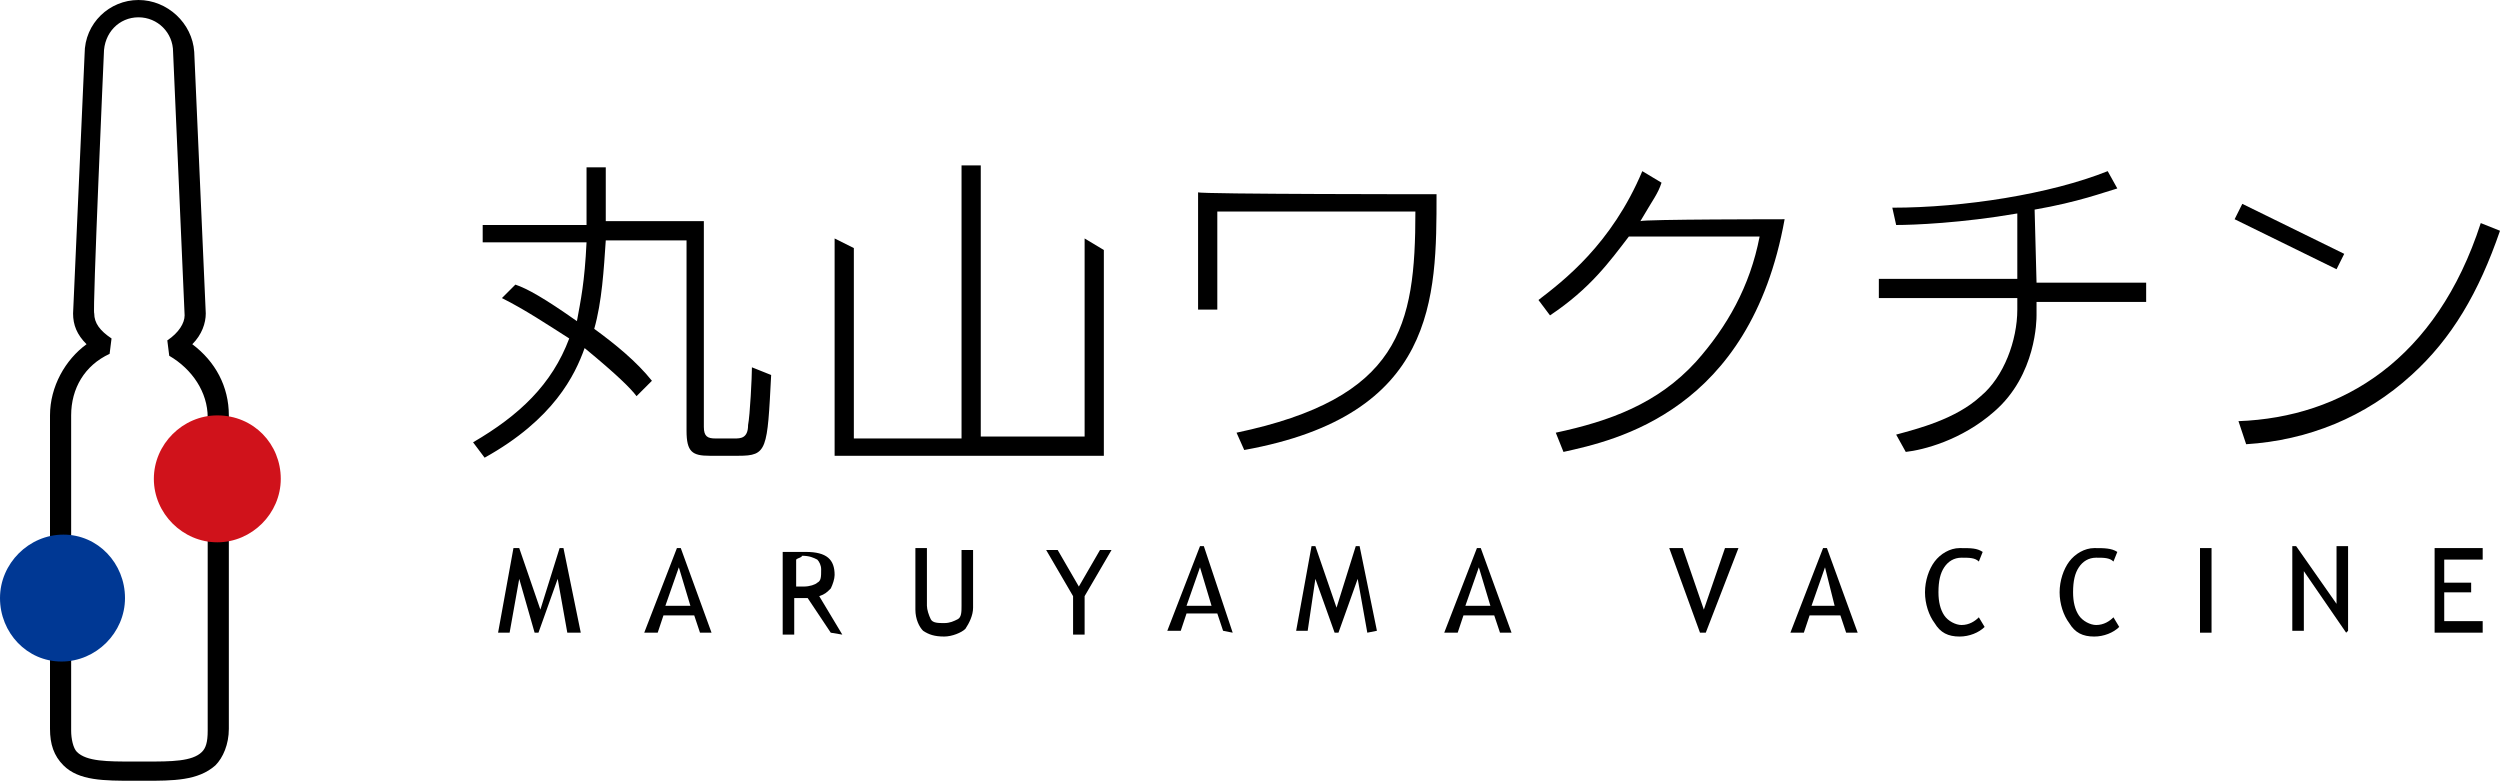 <?xml version="1.0" encoding="utf-8"?>
<!-- Generator: Adobe Illustrator 22.1.0, SVG Export Plug-In . SVG Version: 6.00 Build 0)  -->
<svg version="1.1" id="レイヤー_1" xmlns="http://www.w3.org/2000/svg" xmlns:xlink="http://www.w3.org/1999/xlink" x="0px"
	 y="0px" viewBox="0 0 130 40.6" style="enable-background:new 0 0 130 40.6;" xml:space="preserve">
<style type="text/css">
	.st0{fill:#003894;}
	.st1{fill:#D0121B;}
</style>
<g>
	<g>
		<path d="M4.4,2.8L3.8,16.3l0,0c0,0.6,0.2,1.1,0.7,1.6c-1.1,0.8-1.9,2.2-1.9,3.7v16.3c0,0.8,0.2,1.4,0.7,1.9
			c0.8,0.8,2.1,0.8,3.7,0.8h0.5c1.5,0,2.8,0,3.7-0.8c0.4-0.4,0.7-1.1,0.7-1.9V21.6c0-1.5-0.7-2.8-1.9-3.7c0.5-0.5,0.7-1.1,0.7-1.6
			L10.1,2.7C10,1.2,8.7,0,7.2,0C5.7,0,4.4,1.2,4.4,2.8z M5.4,2.8c0-1.1,0.8-1.9,1.8-1.9s1.8,0.8,1.8,1.8l0.6,13.7
			c0,0.4-0.3,0.9-0.9,1.3l0.1,0.8c1.2,0.7,2,1.9,2,3.2v16.3c0,0.6-0.1,0.9-0.3,1.1c-0.5,0.5-1.6,0.5-2.9,0.5H6.9
			c-1.3,0-2.4,0-2.9-0.5c-0.2-0.2-0.3-0.7-0.3-1.1V21.6c0-1.4,0.7-2.6,2-3.2l0.1-0.8c-0.6-0.4-0.9-0.8-0.9-1.3
			C4.8,16.3,5.4,2.8,5.4,2.8z"/>
		<path class="st0" d="M6.5,31.1c0,1.8-1.5,3.3-3.3,3.3S0,32.9,0,31.1c0-1.8,1.5-3.3,3.3-3.3S6.5,29.3,6.5,31.1z"/>
		<path class="st1" d="M14.6,24.9c0,1.8-1.5,3.3-3.3,3.3c-1.8,0-3.3-1.5-3.3-3.3s1.5-3.3,3.3-3.3C13.2,21.6,14.6,23.1,14.6,24.9z"/>
	</g>
	<g>
		<path d="M33.1,20.6c-0.3-0.4-1-1.1-2.7-2.5c-0.5,1.4-1.6,3.7-5.2,5.7l-0.6-0.8c2.4-1.4,4.1-3,5-5.4c-1.1-0.7-2.3-1.5-3.5-2.1
			l0.7-0.7c0.6,0.2,1.5,0.7,3.2,1.9c0.2-1.1,0.4-2,0.5-4.1h-5.4v-0.9h5.4V8.7h1v2.8h5.1v10.7c0,0.5,0.2,0.6,0.6,0.6h1
			c0.3,0,0.7,0,0.7-0.7c0.1-0.5,0.2-2.5,0.2-3l1,0.4c-0.2,3.9-0.2,4.2-1.7,4.2h-1.5c-0.9,0-1.2-0.2-1.2-1.3v-9.9h-4.2
			c-0.1,1.5-0.2,3.2-0.6,4.6c1.1,0.8,2.2,1.7,3,2.7L33.1,20.6z"/>
		<path d="M44.5,22.8H50V8.6h1v14.1h5.4V12.4l1,0.6v10.7h-1l0,0h-12l0,0h-1V12.4l1,0.5V22.8z"/>
		<path d="M74.7,10.1c0,5.4,0,11.5-10,13.3l-0.4-0.9c8.5-1.8,9.3-5.5,9.3-11.5H63.3v5.1h-1v-6.1C62.4,10.1,74.7,10.1,74.7,10.1z"/>
		<path d="M92.8,11.4c-1.8,10-8.8,11.5-11.5,12.1l-0.4-1c2.8-0.6,5.3-1.5,7.3-3.7c1.6-1.8,2.8-3.9,3.3-6.5h-6.8
			c-1,1.3-2,2.7-4.1,4.1l-0.6-0.8c1.3-1,3.8-2.9,5.4-6.7l1,0.6c-0.2,0.6-0.4,0.8-1.1,2C85.4,11.4,92.8,11.4,92.8,11.4z"/>
		<path d="M105.9,14.7h5.7v1h-5.7v0.7c0,0.2,0,3.1-2.2,5c-1.7,1.5-3.7,2-4.6,2.1l-0.5-0.9c1.1-0.3,3.1-0.8,4.4-2
			c1.2-1,1.9-2.9,1.9-4.5v-0.6h-7.2v-1h7.2v-3.4c-2.9,0.5-5.4,0.6-6.3,0.6l-0.2-0.9c3.7,0,8.2-0.7,11.2-1.9l0.5,0.9
			c-0.7,0.2-2,0.7-4.3,1.1L105.9,14.7L105.9,14.7z"/>
		<path d="M116.4,21.9c5.4-0.2,10.3-3.2,12.6-10.3l1,0.4c-1.1,3.2-2.5,5.6-4.6,7.5c-2.4,2.2-5.4,3.4-8.6,3.6L116.4,21.9z"/>
		<path d="M29.5,32.9L29,30.1l-1,2.8h-0.2L27,30.1l-0.5,2.8h-0.6l0.8-4.4H27l1.1,3.2l1-3.2h0.2l0.9,4.4L29.5,32.9L29.5,32.9z"/>
		<path d="M35.9,31.5h-1.3l0.7-2L35.9,31.5z M37,32.9l-1.6-4.4h-0.2l-1.7,4.4h0.7l0.3-0.9h1.6l0.3,0.9H37z"/>
		<path d="M43.2,32.9L42,31.1c-0.2,0-0.3,0-0.7,0v1.9h-0.6v-4.3c0,0,0.2,0,0.5,0c0.2,0,0.5,0,0.7,0c1.1,0,1.5,0.4,1.5,1.2
			c0,0.2-0.1,0.5-0.2,0.7c-0.2,0.2-0.3,0.3-0.6,0.4l1.2,2L43.2,32.9L43.2,32.9z M41.4,29.1v1.4c0.2,0,0.2,0,0.4,0
			c0.3,0,0.6-0.1,0.7-0.2c0.2-0.1,0.2-0.3,0.2-0.7c0-0.2-0.1-0.4-0.2-0.5c-0.2-0.1-0.4-0.2-0.8-0.2C41.7,29,41.5,29,41.4,29.1z"/>
		<path d="M47.6,28.5h0.6v3c0,0.2,0.1,0.5,0.2,0.7s0.4,0.2,0.7,0.2c0.3,0,0.5-0.1,0.7-0.2s0.2-0.4,0.2-0.7v-2.9h0.6v3
			c0,0.4-0.2,0.8-0.4,1.1c-0.2,0.2-0.7,0.4-1.1,0.4c-0.5,0-0.8-0.1-1.1-0.3c-0.2-0.2-0.4-0.6-0.4-1.1v-3.2H47.6z"/>
		<path d="M56.4,31v2h-0.6v-2l-1.4-2.4H55l1.1,1.9l1.1-1.9h0.6L56.4,31z"/>
		<path d="M63,31.5h-1.3l0.7-2L63,31.5z M64.1,32.9l-1.5-4.5h-0.2l-1.7,4.4h0.7l0.3-0.9h1.6l0.3,0.9L64.1,32.9L64.1,32.9z"/>
		<path d="M71.1,32.9l-0.5-2.8l-1,2.8h-0.2l-1-2.8L68,32.8h-0.6l0.8-4.4h0.2l1.1,3.2l1-3.2h0.2l0.9,4.4L71.1,32.9L71.1,32.9z"/>
		<path d="M77.5,31.5h-1.3l0.7-2L77.5,31.5z M78.6,32.9L77,28.5h-0.2l-1.7,4.4h0.7l0.3-0.9h1.6l0.3,0.9H78.6z"/>
		<path d="M88.7,32.9h-0.3l-1.6-4.4h0.7l1.1,3.2l1.1-3.2h0.7L88.7,32.9z"/>
		<path d="M95.4,31.5h-1.2l0.7-2L95.4,31.5z M96.6,32.9L95,28.5h-0.2l-1.7,4.4h0.7l0.3-0.9h1.6l0.3,0.9H96.6z"/>
		<path d="M103.1,28.7l-0.2,0.5c-0.2-0.2-0.5-0.2-0.9-0.2s-0.7,0.2-0.9,0.5c-0.2,0.3-0.3,0.7-0.3,1.3c0,0.5,0.1,0.9,0.3,1.2
			c0.2,0.3,0.6,0.5,0.9,0.5c0.4,0,0.7-0.2,0.9-0.4l0.3,0.5c-0.3,0.3-0.8,0.5-1.3,0.5c-0.6,0-1-0.2-1.3-0.7c-0.3-0.4-0.5-1-0.5-1.6
			s0.2-1.2,0.5-1.6s0.8-0.7,1.3-0.7C102.5,28.5,102.8,28.5,103.1,28.7z"/>
		<path d="M110.1,28.7l-0.2,0.5c-0.2-0.2-0.5-0.2-0.9-0.2c-0.4,0-0.7,0.2-0.9,0.5c-0.2,0.3-0.3,0.7-0.3,1.3c0,0.5,0.1,0.9,0.3,1.2
			c0.2,0.3,0.6,0.5,0.9,0.5c0.4,0,0.7-0.2,0.9-0.4l0.3,0.5c-0.3,0.3-0.8,0.5-1.3,0.5c-0.6,0-1-0.2-1.3-0.7c-0.3-0.4-0.5-1-0.5-1.6
			s0.2-1.2,0.5-1.6c0.3-0.4,0.8-0.7,1.3-0.7C109.4,28.5,109.8,28.5,110.1,28.7z"/>
		<path d="M114.4,32.9v-4.4h0.6v4.4H114.4z"/>
		<path d="M122,32.9l-2.2-3.2v3.1h-0.6v-4.4h0.2l2.1,3v-3h0.6v4.4L122,32.9L122,32.9z"/>
		<path d="M127.1,29.1v1.2h1.4v0.5h-1.4v1.5h2v0.6h-2.5v-4.4h2.5v0.6H127.1z"/>
		<polygon points="121.5,14 116.2,11.4 116.6,10.6 121.9,13.2 		"/>
	</g>
</g>
</svg>
